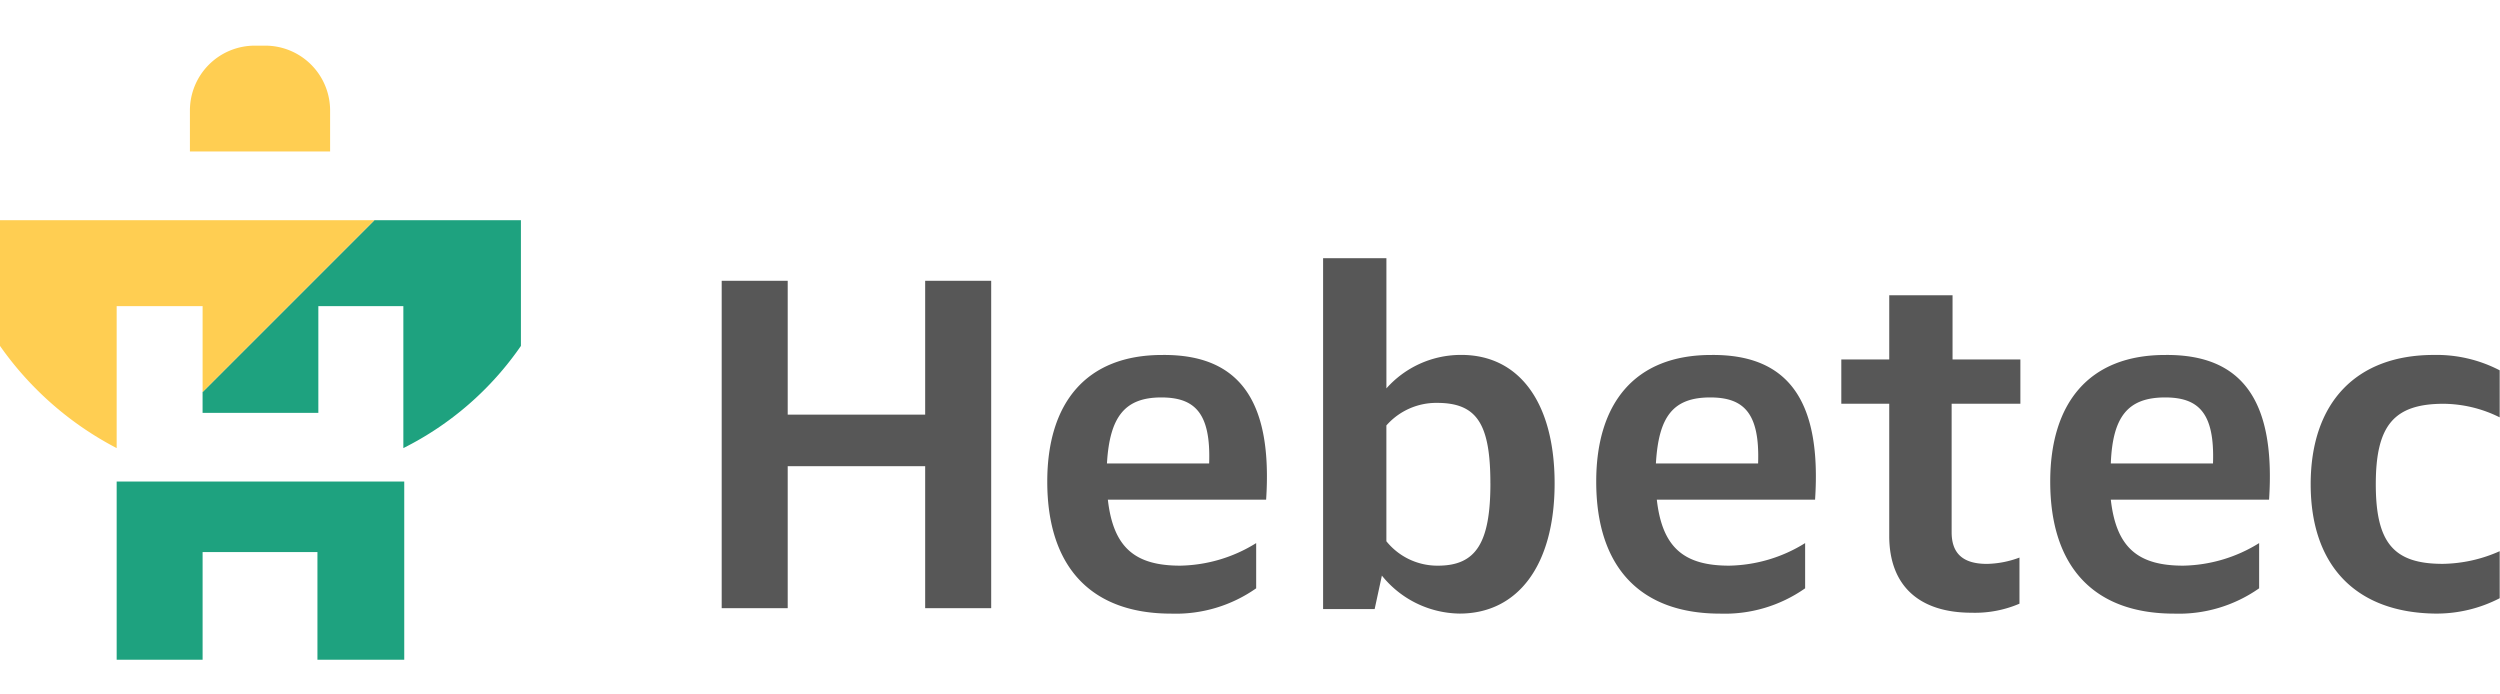 <svg xmlns="http://www.w3.org/2000/svg" width="288" height="80" viewBox="0 0 288 80"><defs><clipPath id="a"><path d="M0 0h288v80H0z"/></clipPath></defs><g data-name="Zeichenfläche – 1" clip-path="url(#a)"><g data-name="Hebetec_Logo_Horizontal_rgb (1)"><g data-name="Gruppe 5794"><g data-name="Gruppe 5793"><path data-name="Pfad 4290" d="M38.028 17.449v-4.69a7.47 7.47 0 0 0-7.5-7.5h-1.149a7.47 7.47 0 0 0-7.5 7.5v4.69Z" fill="#ffce52"/><path data-name="Pfad 4291" d="M43.132 25.367 23.337 45.162v2.4h13.336V35.267h9.793v16.354A36.013 36.013 0 0 0 60.01 39.849V25.367Z" fill="#1ea27f"/><path data-name="Pfad 4292" d="M13.44 76h9.9V63.6h13.229V76h10V55.476H13.44Z" fill="#1ea27f"/><path data-name="Pfad 4293" d="M0 25.367v14.482a37.592 37.592 0 0 0 13.44 11.772V35.267h9.9v9.9l19.792-19.8H0Z" fill="#ffce52"/></g></g><g data-name="Gruppe 5796"><g data-name="Gruppe 5795" fill="#575757"><path data-name="Pfad 4294" d="M106.58 32.347h7.605v37.715h-7.605V53.705H90.744v16.357h-7.605V32.347h7.605v15.419h15.836V32.347Z"/><path data-name="Pfad 4295" d="M145.858 57.559h-18.233c.625 5.522 3.126 7.605 8.335 7.605a17.073 17.073 0 0 0 8.751-2.6v5.209a16.1 16.1 0 0 1-9.793 2.917c-9.168 0-14.273-5.313-14.273-15.211 0-9.064 4.48-14.586 13.231-14.586 9.169-.103 12.711 5.623 11.982 16.666Zm-18.337-4.169h11.773c.208-5.834-1.667-7.605-5.522-7.605-4.167.005-5.938 2.19-6.251 7.605Z"/><path data-name="Pfad 4296" d="M179.092 55.684c0 9.481-4.272 15-10.939 15a11.67 11.67 0 0 1-8.96-4.376l-.833 3.855h-5.939V29.742h7.293v15a11.472 11.472 0 0 1 8.439-3.855c6.876-.102 10.939 5.524 10.939 14.797Zm-7.4 0c0-6.876-1.563-9.272-6.147-9.272a7.657 7.657 0 0 0-5.834 2.6v13.34a7.546 7.546 0 0 0 5.938 2.813c4.379 0 6.046-2.605 6.046-9.481Z"/><path data-name="Pfad 4297" d="M209.097 57.559h-18.232c.625 5.522 3.126 7.605 8.335 7.605a17.073 17.073 0 0 0 8.751-2.6v5.209a16.1 16.1 0 0 1-9.793 2.917c-9.168 0-14.273-5.313-14.273-15.211 0-9.064 4.48-14.586 13.231-14.586 9.169-.103 12.711 5.623 11.981 16.666Zm-18.336-4.169h11.773c.208-5.834-1.667-7.605-5.522-7.605-4.271.005-5.938 2.19-6.251 7.605Z"/><path data-name="Pfad 4298" d="M232.643 46.514h-7.814v14.8c0 2.4 1.25 3.646 4.063 3.646a11.24 11.24 0 0 0 3.751-.729v5.313a13 13 0 0 1-5.522 1.042c-5.938 0-9.481-3.021-9.481-8.856V46.514h-5.521v-5.1h5.522v-7.4h7.293v7.4h7.814v5.1Z"/><path data-name="Pfad 4299" d="M261.397 57.559h-18.232c.625 5.522 3.126 7.605 8.335 7.605a17.073 17.073 0 0 0 8.752-2.6v5.209a16.1 16.1 0 0 1-9.793 2.917c-9.168 0-14.273-5.313-14.273-15.211 0-9.064 4.48-14.586 13.231-14.586 9.168-.103 12.71 5.623 11.98 16.666Zm-18.232-4.169h11.773c.208-5.834-1.667-7.605-5.522-7.605-4.271.005-6.042 2.19-6.251 7.605Z"/><path data-name="Pfad 4300" d="M266.19 55.79c0-9.481 5.313-14.9 14.169-14.9a15.735 15.735 0 0 1 7.605 1.771v5.418a14.718 14.718 0 0 0-6.459-1.563c-5.73 0-7.814 2.5-7.814 9.272s2.084 9.168 7.71 9.168a16.627 16.627 0 0 0 6.564-1.459v5.418a15.824 15.824 0 0 1-7.4 1.771c-9.166-.104-14.375-5.521-14.375-14.896Z"/></g></g></g></g></svg>